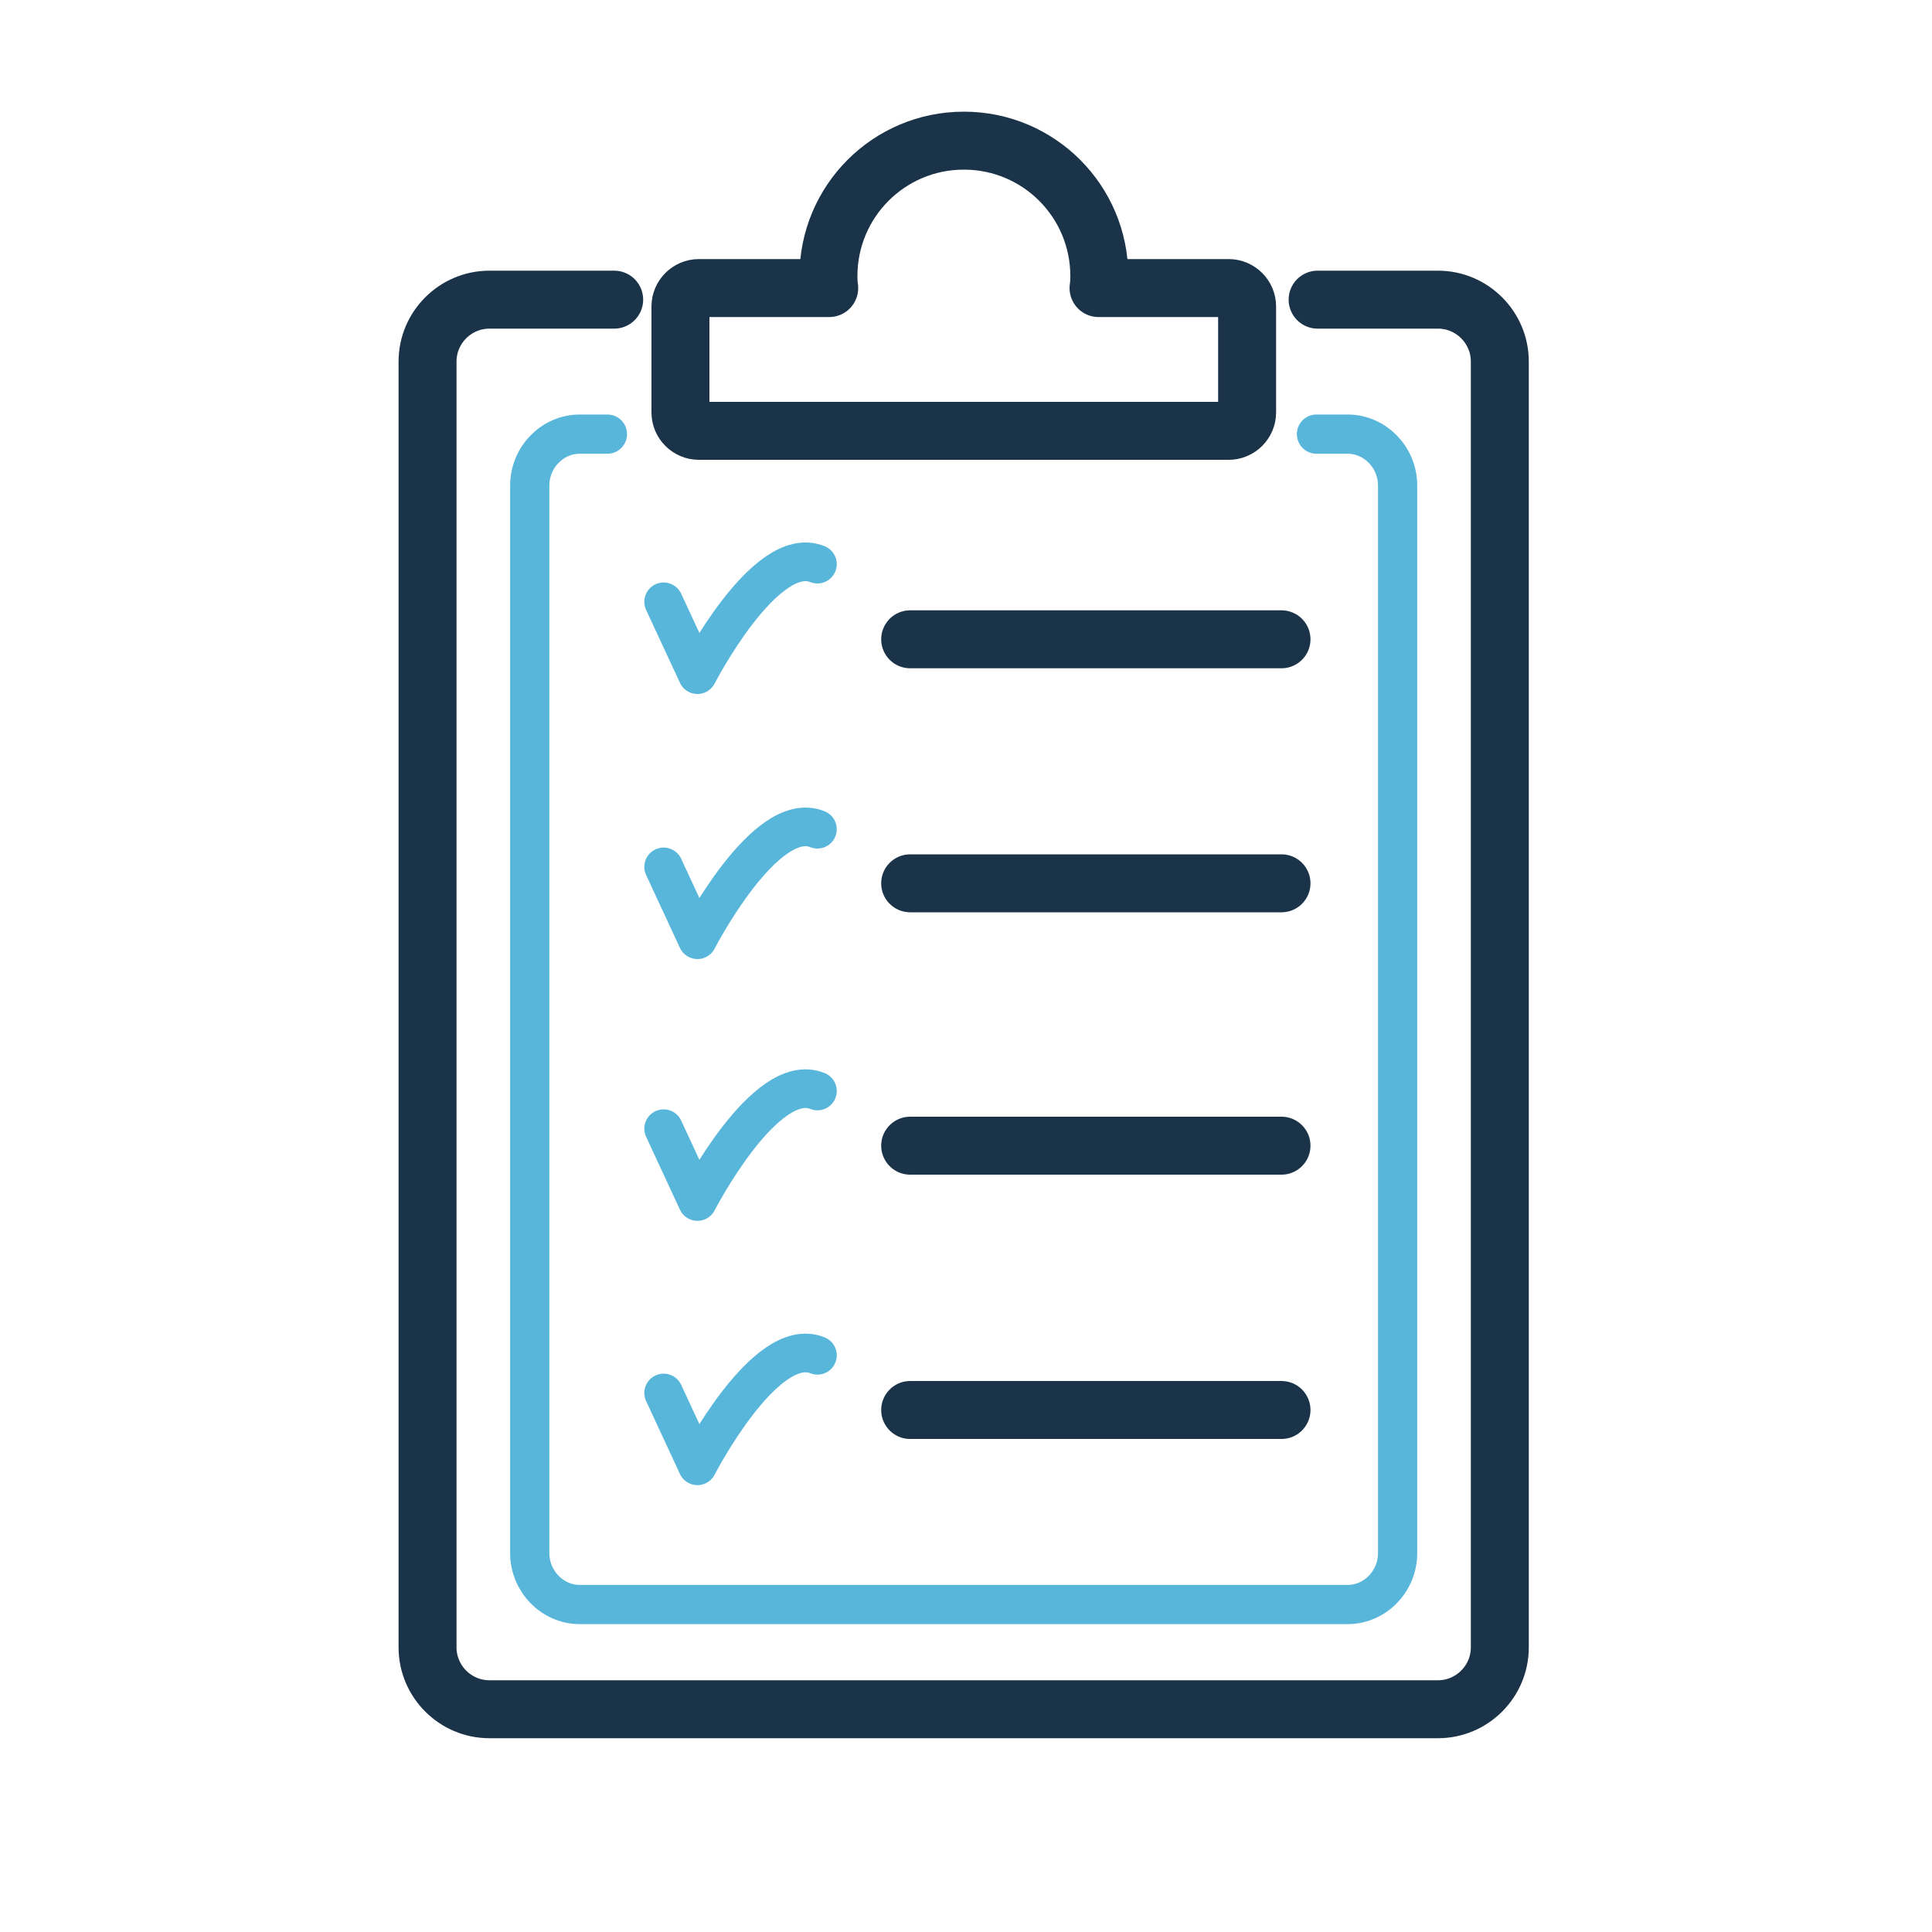 <svg width="100" height="100" viewBox="0 0 100 100" fill="none" xmlns="http://www.w3.org/2000/svg">
<path d="M68.2 15.51H74.43C76.19 15.51 77.63 16.95 77.63 18.71V85.27C77.63 87.03 76.19 88.47 74.43 88.47H25.33C23.57 88.47 22.13 87.03 22.13 85.27V18.71C22.13 16.95 23.57 15.51 25.33 15.51H31.79" stroke="#1B3348" stroke-width="3" stroke-linecap="round" stroke-linejoin="round"/>
<path d="M68.14 22.47H69.75C71.17 22.47 72.34 23.67 72.34 25.13V80.39C72.34 81.85 71.17 83.05 69.75 83.05H30.01C28.59 83.05 27.42 81.85 27.42 80.39V25.13C27.42 23.67 28.59 22.47 30.01 22.47H31.44" stroke="#58B6DB" stroke-width="2.03" stroke-linecap="round" stroke-linejoin="round"/>
<path d="M64.55 15.86V21.35C64.55 21.87 64.12 22.3 63.6 22.3H36.17C35.65 22.3 35.22 21.87 35.22 21.35V15.86C35.22 15.34 35.65 14.91 36.17 14.91H42.92C42.89 14.72 42.88 14.51 42.88 14.29C42.88 10.42 46.01 7.28 49.89 7.28C53.77 7.28 56.9 10.42 56.9 14.29C56.9 14.51 56.89 14.72 56.86 14.91H63.6C64.12 14.91 64.55 15.34 64.55 15.86Z" stroke="#1B3348" stroke-width="3" stroke-linecap="round" stroke-linejoin="round"/>
<path d="M34.35 31.15L36.1 34.92C36.1 34.92 39.61 28.1 42.31 29.2" stroke="#58B6DB" stroke-width="2" stroke-linecap="round" stroke-linejoin="round"/>
<path d="M34.35 44.87L36.1 48.64C36.1 48.64 39.61 41.82 42.31 42.92" stroke="#58B6DB" stroke-width="2" stroke-linecap="round" stroke-linejoin="round"/>
<path d="M34.35 58.42L36.1 62.19C36.1 62.19 39.61 55.37 42.31 56.47" stroke="#58B6DB" stroke-width="2" stroke-linecap="round" stroke-linejoin="round"/>
<path d="M34.35 72.1L36.1 75.87C36.1 75.87 39.61 69.05 42.31 70.15" stroke="#58B6DB" stroke-width="2" stroke-linecap="round" stroke-linejoin="round"/>
<path d="M47.11 33.09H66.33" stroke="#1B3348" stroke-width="3" stroke-linecap="round" stroke-linejoin="round"/>
<path d="M47.11 45.72H66.33" stroke="#1B3348" stroke-width="3" stroke-linecap="round" stroke-linejoin="round"/>
<path d="M47.11 59.3H66.33" stroke="#1B3348" stroke-width="3" stroke-linecap="round" stroke-linejoin="round"/>
<path d="M47.11 72.981H66.33" stroke="#1B3348" stroke-width="3" stroke-linecap="round" stroke-linejoin="round"/>
</svg>
